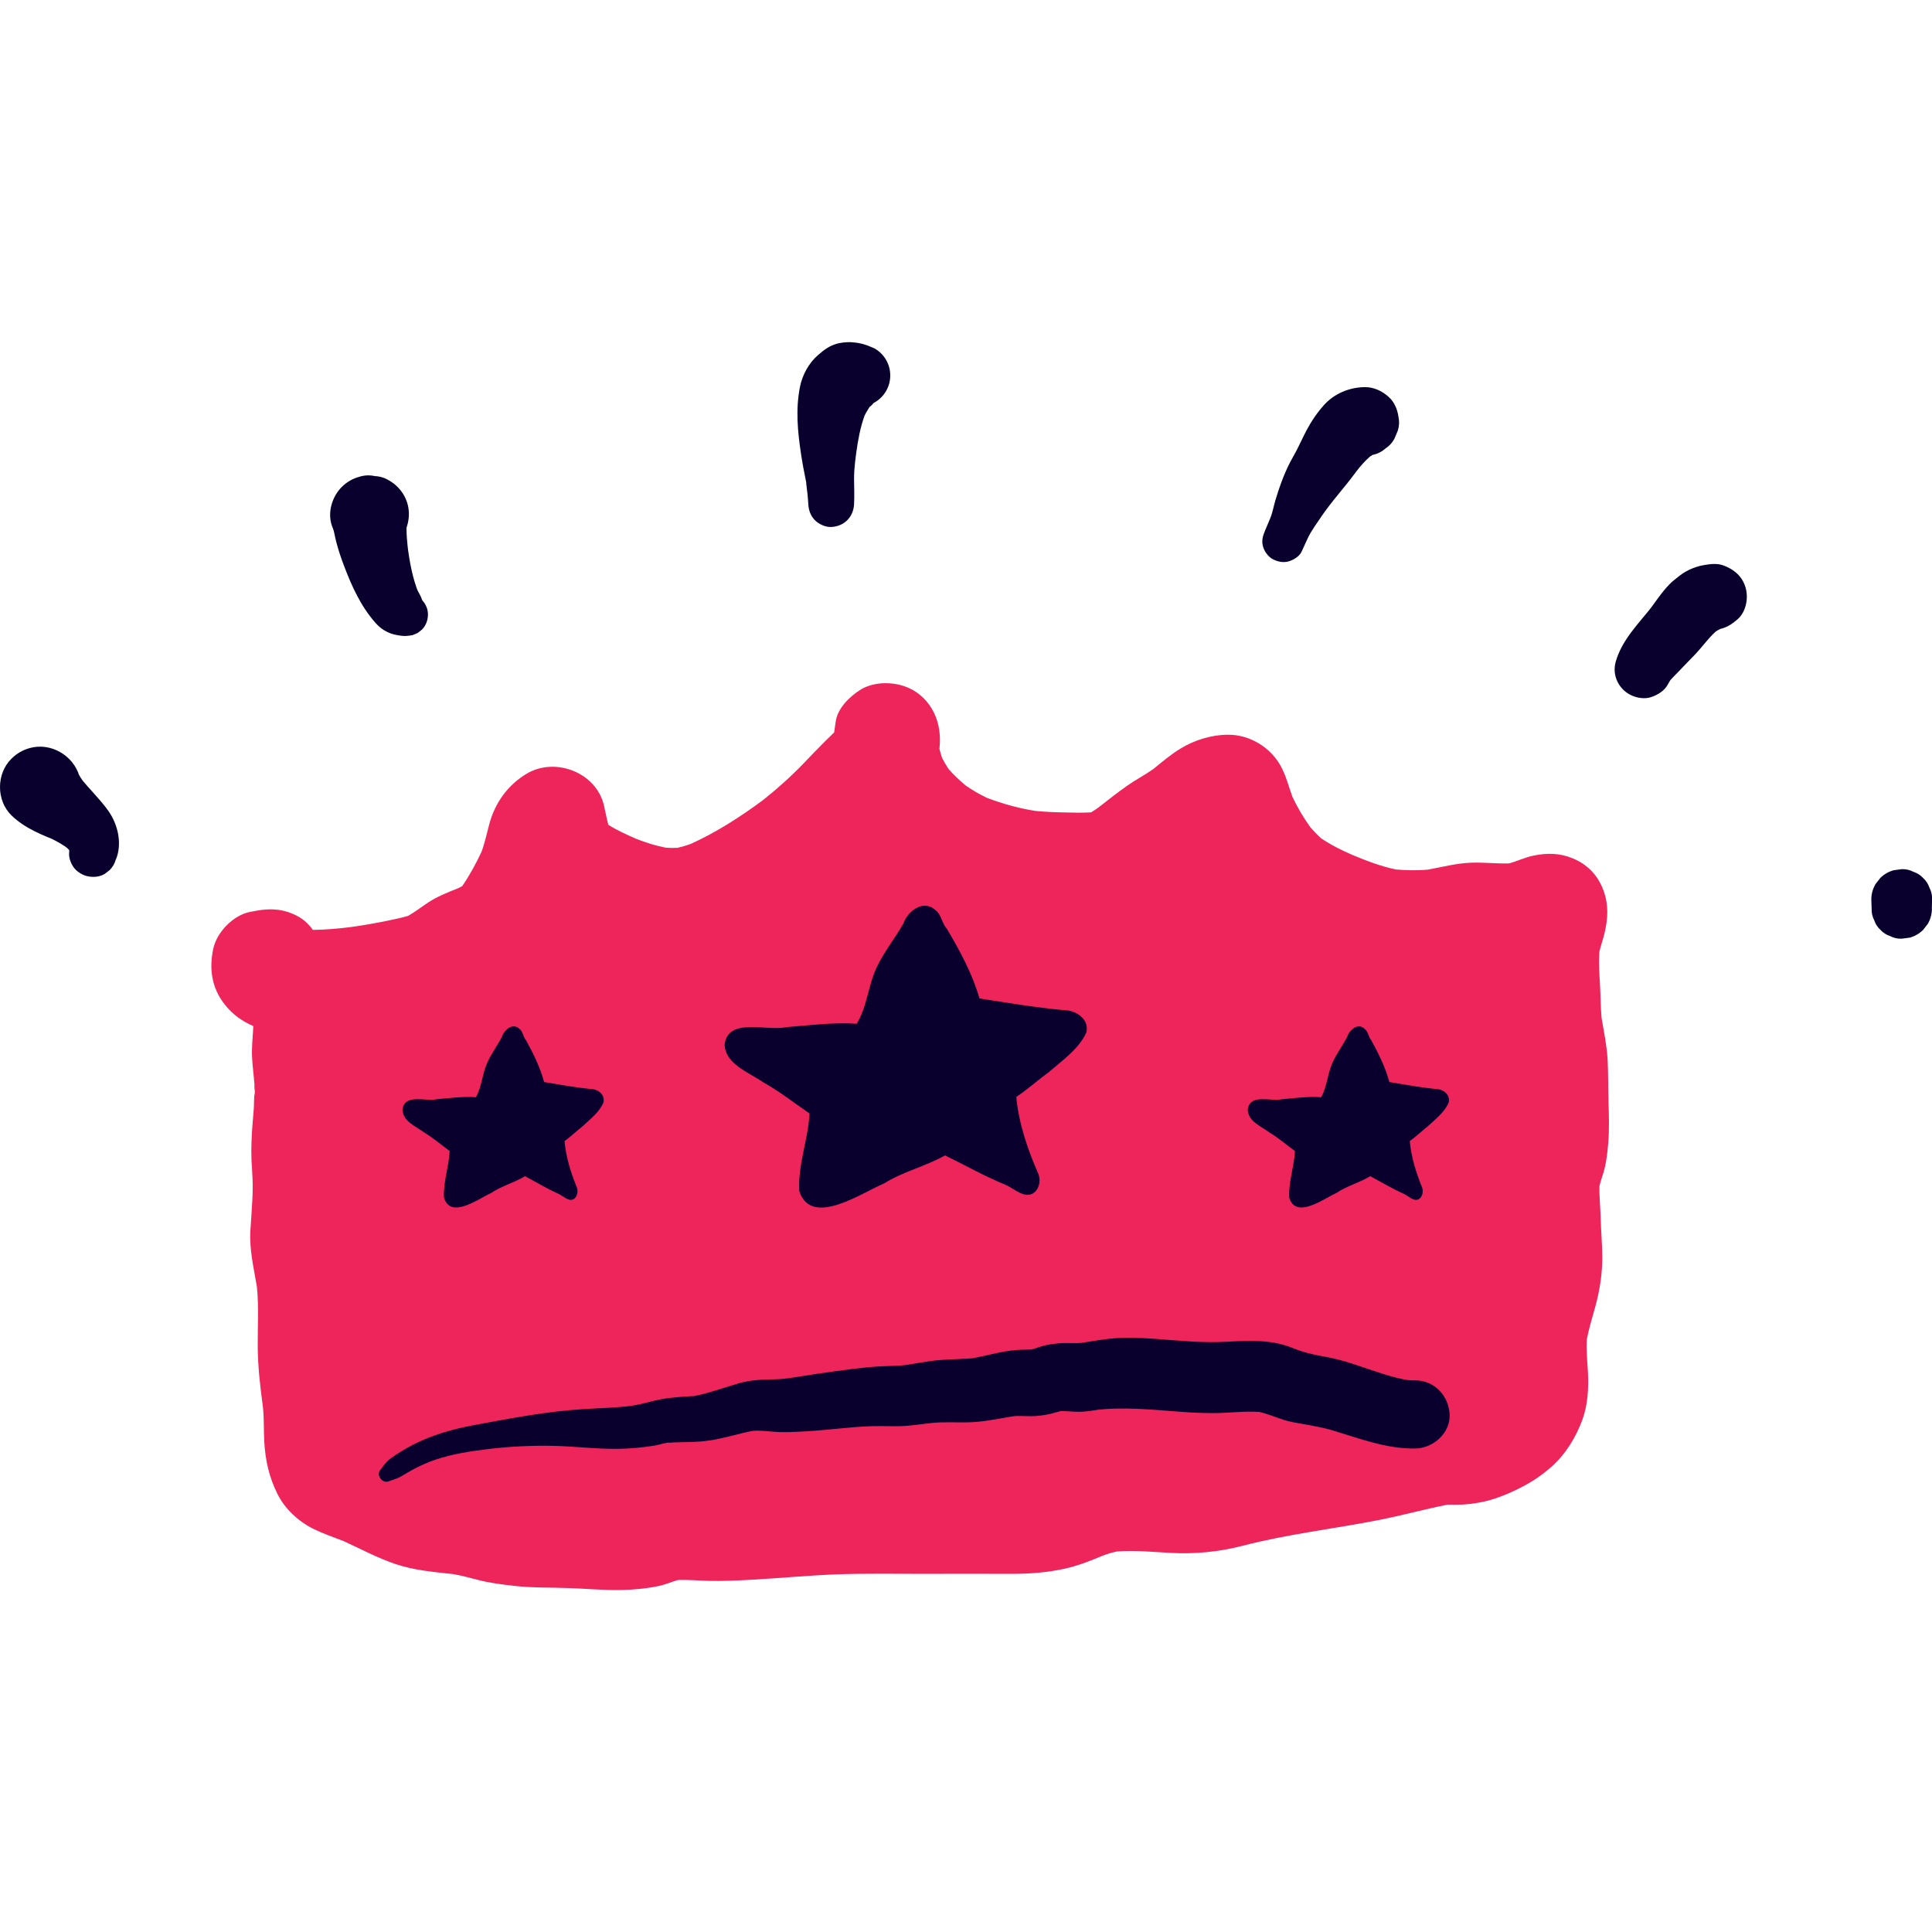 <svg viewBox="0 0 96 96" fill="none" xmlns="http://www.w3.org/2000/svg">
<g clip-path="url(#clip0_5066_33022)">
<path d="M5.754 42.722C6.088 41.928 5.861 40.964 5.377 40.282C4.955 39.69 4.423 39.196 3.974 38.623L4.248 38.977C4.077 38.756 3.917 38.526 3.807 38.267C3.874 38.423 3.941 38.58 4.005 38.735C3.984 38.682 3.965 38.63 3.948 38.575C3.652 37.542 2.529 36.874 1.469 37.173C1.114 37.276 0.844 37.432 0.58 37.689C-0.191 38.435 -0.196 39.78 0.58 40.526C1.255 41.175 2.078 41.479 2.929 41.829L2.555 41.672C2.865 41.824 3.175 42.002 3.449 42.214L3.163 41.993C3.306 42.104 3.44 42.228 3.552 42.37L3.344 42.102C3.411 42.192 3.471 42.287 3.516 42.389L3.387 42.085C3.428 42.183 3.457 42.282 3.473 42.387L3.43 42.062C3.445 42.176 3.447 42.29 3.435 42.404C3.409 42.675 3.583 43.055 3.781 43.235C3.977 43.414 4.196 43.523 4.458 43.559C4.709 43.592 4.99 43.559 5.21 43.418L5.448 43.235C5.594 43.088 5.696 42.917 5.751 42.717L5.754 42.722Z" fill="#09002E"/>
<path d="M20.747 29.619C20.747 29.619 20.73 29.608 20.723 29.603L20.94 29.771C20.899 29.738 20.863 29.703 20.83 29.66L21.009 29.888C20.985 29.855 20.966 29.824 20.949 29.786L21.069 30.069C20.992 29.881 20.949 29.693 20.842 29.512C20.777 29.403 20.723 29.291 20.675 29.175L20.811 29.498C20.498 28.752 20.355 27.916 20.245 27.117L20.305 27.557C20.234 27.012 20.174 26.452 20.21 25.903C20.188 26.064 20.167 26.228 20.143 26.39C20.164 26.307 20.195 26.226 20.229 26.145L20.033 26.606C20.04 26.59 20.047 26.571 20.057 26.554C20.384 25.927 20.424 25.211 20.057 24.586C19.883 24.294 19.649 24.061 19.356 23.888C19.131 23.745 18.888 23.669 18.628 23.657C18.368 23.6 18.108 23.61 17.848 23.693C17.517 23.785 17.228 23.952 16.985 24.194C16.508 24.669 16.271 25.437 16.481 26.09C16.517 26.205 16.574 26.319 16.598 26.435C16.634 26.599 16.665 26.763 16.708 26.925C16.815 27.338 16.951 27.742 17.104 28.141C17.488 29.151 17.936 30.135 18.659 30.952C18.902 31.228 19.208 31.43 19.568 31.523C19.63 31.539 19.692 31.551 19.756 31.563C20.079 31.62 20.169 31.611 20.491 31.563L20.747 31.456L20.961 31.29C21.128 31.123 21.224 30.91 21.255 30.682C21.314 30.244 21.107 29.869 20.747 29.624V29.619Z" fill="#09002E"/>
<path d="M74.882 74.235C75.044 74.169 75.204 74.102 75.366 74.033L74.882 74.235Z" fill="#09002E"/>
<path d="M79.927 54.706C79.901 54.017 79.92 53.318 79.88 52.632C79.839 51.938 79.696 51.26 79.581 50.578C79.529 50.013 79.536 49.438 79.5 48.872C79.467 48.347 79.438 47.817 79.472 47.292C79.536 47.026 79.622 46.769 79.694 46.503C79.911 45.693 79.954 44.889 79.622 44.108C79.333 43.426 78.842 42.943 78.16 42.656C77.513 42.385 76.879 42.375 76.194 42.516C75.777 42.601 75.395 42.791 74.987 42.901C74.379 42.922 73.768 42.848 73.16 42.865C72.396 42.884 71.678 43.079 70.941 43.214C70.424 43.257 69.889 43.25 69.372 43.205C68.632 43.057 67.895 42.77 67.191 42.478C66.652 42.245 66.127 41.983 65.643 41.653C65.455 41.482 65.278 41.299 65.111 41.104C64.768 40.627 64.467 40.12 64.217 39.59C64.043 39.099 63.914 38.592 63.67 38.122C63.169 37.155 62.117 36.501 61.015 36.508C60.185 36.513 59.355 36.772 58.649 37.202C58.167 37.497 57.738 37.863 57.301 38.219C56.882 38.512 56.426 38.749 56.006 39.044C55.517 39.388 55.047 39.759 54.577 40.127C54.46 40.211 54.343 40.291 54.219 40.363C54.215 40.363 54.207 40.363 54.203 40.367C53.737 40.394 53.265 40.377 52.802 40.367C52.347 40.36 51.891 40.337 51.438 40.294C50.617 40.161 49.811 39.94 49.036 39.643C48.664 39.465 48.308 39.258 47.972 39.023C47.676 38.773 47.392 38.507 47.137 38.217C47.018 38.039 46.91 37.853 46.812 37.661C46.76 37.511 46.717 37.359 46.679 37.207C46.703 36.993 46.71 36.775 46.698 36.551C46.626 35.239 45.751 34.153 44.415 33.975C43.855 33.899 43.227 33.971 42.736 34.286C42.201 34.629 41.619 35.197 41.526 35.855C41.5 36.033 41.474 36.214 41.448 36.394C41.302 36.542 41.152 36.682 41.004 36.827C40.636 37.19 40.281 37.568 39.921 37.941C39.289 38.595 38.623 39.194 37.912 39.757C36.786 40.593 35.599 41.354 34.32 41.936C34.105 42.014 33.888 42.078 33.666 42.128C33.473 42.138 33.282 42.135 33.089 42.123C32.576 42.024 32.08 41.867 31.596 41.674C31.131 41.472 30.661 41.254 30.229 40.99C30.141 40.662 30.083 40.327 30.005 39.999C29.609 38.374 27.583 37.604 26.171 38.445C25.234 39.004 24.602 39.887 24.318 40.931C24.189 41.401 24.096 41.86 23.931 42.316C23.659 42.898 23.342 43.483 22.98 44.013C22.972 44.02 22.965 44.029 22.958 44.036C22.896 44.072 22.832 44.105 22.767 44.136C22.247 44.341 21.73 44.543 21.262 44.854C20.935 45.07 20.62 45.317 20.277 45.51C19.976 45.6 19.664 45.662 19.361 45.728C18.714 45.866 18.063 45.975 17.412 46.068C16.796 46.144 16.169 46.201 15.546 46.206C15.344 45.923 15.088 45.681 14.774 45.517C14.117 45.172 13.476 45.118 12.746 45.253C12.643 45.272 12.538 45.291 12.436 45.31C11.596 45.467 10.771 46.318 10.597 47.142C10.384 48.14 10.518 49.079 11.152 49.894C11.544 50.4 12.023 50.74 12.586 50.985C12.572 51.363 12.531 51.74 12.522 52.121C12.507 52.603 12.569 53.081 12.615 53.558C12.627 53.672 12.636 53.786 12.646 53.903C12.636 54.019 12.646 54.136 12.665 54.252C12.66 54.243 12.658 54.259 12.66 54.312C12.607 54.554 12.631 54.853 12.61 55.103C12.512 56.246 12.409 57.417 12.581 58.558C12.56 58.396 12.538 58.233 12.514 58.071C12.622 59.114 12.5 60.114 12.441 61.155C12.386 62.096 12.612 63.014 12.765 63.936C12.865 64.917 12.801 65.889 12.806 66.875C12.81 67.897 12.93 68.914 13.066 69.926C13.127 70.485 13.099 71.048 13.13 71.609C13.185 72.569 13.368 73.41 13.805 74.268C14.165 74.978 14.826 75.594 15.537 75.95C16.031 76.197 16.551 76.376 17.064 76.573C17.92 76.962 18.741 77.409 19.64 77.713C20.568 78.029 21.551 78.11 22.521 78.217C22.934 78.288 23.332 78.398 23.74 78.502C24.334 78.657 24.947 78.733 25.556 78.802C26.441 78.901 27.326 78.878 28.215 78.909C29.105 78.937 29.995 79.025 30.887 79.006C31.512 78.992 32.159 78.932 32.767 78.799C33.084 78.73 33.378 78.597 33.688 78.509C34.198 78.493 34.706 78.538 35.217 78.552C35.916 78.569 36.619 78.536 37.318 78.498C38.716 78.421 40.112 78.286 41.51 78.231C42.943 78.177 44.382 78.205 45.818 78.203C47.282 78.201 48.747 78.198 50.212 78.203C51.109 78.208 52.001 78.144 52.881 77.953C53.539 77.811 54.164 77.566 54.782 77.305C55.018 77.212 55.257 77.143 55.503 77.091C56.371 77.027 57.242 77.11 58.11 77.16C59.353 77.231 60.562 77.117 61.769 76.803C63.995 76.226 66.273 75.969 68.525 75.527C69.668 75.301 70.793 74.99 71.936 74.764C72.072 74.764 72.206 74.764 72.341 74.767C72.792 74.774 73.241 74.717 73.682 74.626C74.083 74.546 74.462 74.408 74.837 74.256C75.691 73.892 76.382 73.512 77.093 72.882C77.802 72.253 78.298 71.43 78.625 70.554C78.899 69.812 78.945 68.973 78.904 68.187C78.875 67.64 78.816 67.101 78.847 66.557C78.952 66.017 79.111 65.492 79.259 64.965C79.486 64.154 79.617 63.313 79.617 62.472C79.617 61.818 79.55 61.167 79.536 60.514C79.524 59.986 79.462 59.452 79.476 58.922C79.529 58.717 79.596 58.52 79.66 58.316C79.806 57.85 79.863 57.36 79.906 56.873C79.97 56.153 79.949 55.428 79.922 54.708L79.927 54.706Z" fill="#EE255A"/>
<path fill-rule="evenodd" clip-rule="evenodd" d="M46.959 57.412C47.955 57.897 48.912 58.442 49.941 58.864C50.274 59.008 50.542 59.251 50.895 59.354C51.518 59.501 51.799 58.767 51.584 58.303C51.05 57.083 50.623 55.82 50.499 54.505C51.085 54.117 51.6 53.641 52.173 53.234L52.078 53.306C52.763 52.708 53.62 52.12 53.985 51.292C54.131 50.615 53.441 50.179 52.803 50.188C51.418 50.059 50.045 49.824 48.67 49.614C48.32 48.387 47.699 47.248 47.047 46.144C46.793 45.866 46.786 45.447 46.471 45.215C45.876 44.671 45.093 45.281 44.892 45.884C44.484 46.604 43.957 47.253 43.594 48C43.138 48.916 43.106 49.979 42.572 50.87C41.4 50.791 40.236 50.946 39.071 51.037C38.099 51.254 36.142 50.526 36.005 51.922C36.057 52.883 37.198 53.276 37.906 53.768C38.727 54.225 39.455 54.804 40.225 55.328C40.159 56.619 39.635 57.901 39.717 59.192C40.318 61.012 42.812 59.27 43.929 58.805C44.876 58.21 45.988 57.961 46.958 57.411L46.959 57.412ZM45.282 58.127C45.272 58.131 45.263 58.135 45.254 58.139C45.263 58.135 45.272 58.131 45.282 58.127ZM50.458 58.818V58.822C50.458 58.822 50.458 58.819 50.458 58.818Z" fill="#09002E"/>
<path fill-rule="evenodd" clip-rule="evenodd" d="M26.086 58.445C26.639 58.736 27.171 59.063 27.743 59.316C27.927 59.402 28.076 59.548 28.273 59.61C28.619 59.698 28.774 59.258 28.655 58.98C28.358 58.248 28.121 57.49 28.052 56.7C28.378 56.468 28.664 56.182 28.982 55.938L28.93 55.981C29.31 55.623 29.786 55.27 29.989 54.773C30.07 54.367 29.687 54.105 29.332 54.111C28.563 54.033 27.8 53.892 27.036 53.766C26.842 53.03 26.497 52.346 26.135 51.684C25.993 51.517 25.989 51.266 25.815 51.127C25.484 50.8 25.049 51.166 24.937 51.528C24.71 51.96 24.418 52.349 24.216 52.798C23.963 53.347 23.945 53.985 23.648 54.52C22.997 54.472 22.35 54.565 21.703 54.62C21.164 54.75 20.076 54.313 20 55.151C20.029 55.727 20.663 55.963 21.056 56.259C21.512 56.533 21.917 56.88 22.344 57.194C22.308 57.969 22.017 58.738 22.062 59.513C22.396 60.605 23.782 59.559 24.402 59.281C24.929 58.923 25.546 58.774 26.085 58.444L26.086 58.445ZM25.154 58.874C25.149 58.876 25.143 58.878 25.138 58.881C25.143 58.879 25.149 58.876 25.154 58.874ZM28.029 59.288V59.291C28.029 59.291 28.029 59.289 28.029 59.288Z" fill="#09002E"/>
<path fill-rule="evenodd" clip-rule="evenodd" d="M68.086 58.445C68.639 58.736 69.171 59.063 69.743 59.316C69.927 59.402 70.076 59.548 70.272 59.61C70.619 59.698 70.774 59.258 70.655 58.98C70.358 58.248 70.121 57.49 70.052 56.7C70.378 56.468 70.664 56.182 70.982 55.938L70.93 55.981C71.31 55.623 71.786 55.27 71.989 54.773C72.07 54.367 71.687 54.105 71.332 54.111C70.563 54.033 69.8 53.892 69.036 53.766C68.842 53.03 68.496 52.346 68.135 51.684C67.993 51.517 67.989 51.266 67.815 51.127C67.484 50.8 67.049 51.166 66.937 51.528C66.71 51.96 66.418 52.349 66.216 52.798C65.963 53.347 65.945 53.985 65.648 54.52C64.997 54.472 64.35 54.565 63.703 54.62C63.164 54.75 62.076 54.313 62 55.151C62.029 55.727 62.663 55.963 63.056 56.259C63.512 56.533 63.917 56.88 64.344 57.194C64.308 57.969 64.017 58.738 64.062 59.513C64.396 60.605 65.782 59.559 66.402 59.281C66.929 58.923 67.546 58.774 68.085 58.444L68.086 58.445ZM67.154 58.874C67.149 58.876 67.143 58.878 67.138 58.881C67.143 58.879 67.149 58.876 67.154 58.874ZM70.029 59.288V59.291C70.029 59.291 70.029 59.289 70.029 59.288Z" fill="#09002E"/>
<path d="M74.882 74.234C74.868 74.239 74.854 74.246 74.842 74.251C74.808 74.265 74.778 74.279 74.744 74.294L74.882 74.234Z" fill="#09002E"/>
<path d="M40.059 24.007C40.105 24.354 40.145 24.706 40.164 25.053C40.181 25.352 40.279 25.637 40.498 25.854C40.696 26.051 41.018 26.198 41.302 26.186C41.944 26.158 42.407 25.69 42.438 25.055C42.459 24.649 42.443 24.242 42.438 23.836C42.431 23.273 42.521 22.693 42.595 22.135L42.545 22.513C42.631 21.883 42.743 21.246 42.962 20.647C43.008 20.555 43.056 20.464 43.113 20.376C43.144 20.326 43.175 20.276 43.206 20.224C43.256 20.186 43.304 20.146 43.349 20.098C43.37 20.075 43.392 20.046 43.413 20.02C43.43 20.01 43.449 20.001 43.466 19.994C43.7 19.856 43.886 19.671 44.024 19.438C44.165 19.195 44.236 18.936 44.236 18.656C44.236 18.375 44.165 18.116 44.024 17.874C43.886 17.641 43.7 17.456 43.466 17.318C43.025 17.121 42.757 17.03 42.264 17.002C42.063 16.99 41.744 17.035 41.605 17.073C41.216 17.178 40.959 17.375 40.658 17.634C40.191 18.033 39.866 18.632 39.749 19.229C39.528 20.35 39.635 21.446 39.804 22.567C39.876 23.047 39.969 23.525 40.067 24.003L40.059 24.007Z" fill="#09002E"/>
<path d="M63.241 27.784C63.485 27.912 63.78 27.977 64.05 27.889C64.296 27.81 64.565 27.651 64.677 27.409C64.775 27.197 64.873 26.983 64.968 26.772C65.066 26.56 65.183 26.37 65.312 26.175C65.555 25.807 65.806 25.443 66.075 25.094C66.218 24.911 66.364 24.728 66.507 24.543L66.283 24.83C66.547 24.491 66.829 24.167 67.094 23.825C67.218 23.666 67.337 23.504 67.459 23.343C67.645 23.11 67.845 22.884 68.072 22.687C68.115 22.658 68.155 22.632 68.198 22.606C68.22 22.601 68.241 22.592 68.263 22.59C68.484 22.537 68.68 22.435 68.845 22.283C69.031 22.162 69.179 22.003 69.286 21.803C69.343 21.668 69.4 21.532 69.458 21.394C69.529 21.168 69.539 20.94 69.489 20.715C69.441 20.356 69.293 19.987 69.016 19.735C68.685 19.431 68.267 19.229 67.805 19.236C67.044 19.248 66.304 19.555 65.791 20.123C65.443 20.51 65.152 20.943 64.911 21.401C64.742 21.724 64.594 22.057 64.427 22.38C64.327 22.575 64.21 22.763 64.11 22.96C63.935 23.295 63.79 23.642 63.659 23.994C63.554 24.277 63.461 24.567 63.375 24.854C63.287 25.149 63.234 25.477 63.112 25.759L63.22 25.508C63.129 25.721 63.038 25.938 62.948 26.154C62.919 26.221 62.891 26.287 62.864 26.354C62.75 26.624 62.676 26.864 62.759 27.159C62.826 27.401 63.015 27.665 63.241 27.784Z" fill="#09002E"/>
<path d="M82.885 33.993C82.951 33.86 83.035 33.739 83.126 33.622L82.897 33.919C83.099 33.665 83.338 33.451 83.557 33.213C83.779 32.976 84.011 32.748 84.235 32.512C84.636 32.087 84.97 31.588 85.435 31.227L85.101 31.483C85.28 31.35 85.478 31.246 85.68 31.158C85.549 31.212 85.416 31.27 85.284 31.324C85.351 31.298 85.418 31.272 85.487 31.25C85.516 31.241 85.544 31.234 85.573 31.227C85.879 31.136 86.093 30.982 86.327 30.782C86.756 30.416 86.888 29.737 86.742 29.214C86.585 28.641 86.155 28.28 85.611 28.088C85.304 27.981 84.967 28.028 84.655 28.081C84.59 28.092 84.526 28.104 84.462 28.121C84.228 28.183 83.984 28.278 83.777 28.394C83.569 28.508 83.383 28.667 83.2 28.812C83.114 28.879 83.035 28.95 82.959 29.029C82.548 29.447 82.236 29.951 81.878 30.412C81.962 30.305 82.045 30.198 82.129 30.088C81.437 30.973 80.59 31.785 80.28 32.897C80.091 33.582 80.459 34.299 81.105 34.57C81.389 34.689 81.733 34.739 82.033 34.642C82.372 34.532 82.72 34.318 82.885 33.99V33.993Z" fill="#09002E"/>
<path d="M95.991 45.151C95.996 44.999 96.001 44.847 96.005 44.695C96.013 44.488 95.97 44.296 95.874 44.115C95.812 43.927 95.71 43.768 95.562 43.63C95.426 43.483 95.263 43.381 95.075 43.319C94.896 43.224 94.701 43.181 94.493 43.188L94.092 43.243C93.837 43.314 93.615 43.443 93.427 43.63L93.191 43.934C93.055 44.17 92.985 44.422 92.985 44.695C92.99 44.847 92.995 44.999 93 45.151C92.993 45.355 93.035 45.548 93.129 45.726C93.188 45.911 93.293 46.071 93.439 46.206C93.575 46.351 93.734 46.453 93.921 46.515C94.099 46.608 94.29 46.651 94.498 46.643C94.631 46.627 94.763 46.608 94.896 46.591C95.149 46.52 95.368 46.392 95.557 46.209L95.791 45.907C95.927 45.674 95.993 45.424 95.996 45.154L95.991 45.151Z" fill="#09002E"/>
<path d="M19.301 73.612C19.518 73.529 19.752 73.468 19.952 73.351C20.162 73.228 20.367 73.099 20.584 72.985C20.93 72.805 21.283 72.65 21.653 72.526C22.495 72.244 23.368 72.111 24.248 72.004C25.317 71.875 26.39 71.823 27.468 71.844C28.554 71.864 29.627 72.008 30.713 71.992C31.328 71.982 31.941 71.925 32.55 71.828C32.786 71.79 33.084 71.664 33.322 71.68C33.291 71.68 33.081 71.702 33.301 71.688C33.361 71.683 33.42 71.678 33.48 71.673C33.613 71.666 33.749 71.664 33.883 71.662C34.47 71.657 35.038 71.633 35.617 71.514C36.116 71.412 36.607 71.279 37.103 71.16C37.223 71.132 37.344 71.11 37.464 71.087C37.633 71.053 37.23 71.091 37.413 71.096C37.478 71.096 37.542 71.089 37.607 71.089C37.883 71.087 38.155 71.117 38.43 71.141C38.966 71.184 39.505 71.153 40.042 71.122C41.118 71.063 42.187 70.908 43.263 70.868C43.861 70.844 44.462 70.896 45.059 70.849C45.624 70.804 46.185 70.694 46.752 70.678C47.358 70.659 47.964 70.706 48.568 70.649C49.279 70.583 49.973 70.421 50.681 70.324L50.247 70.381C50.674 70.328 51.099 70.395 51.526 70.357C51.812 70.331 52.101 70.288 52.377 70.207C52.568 70.153 52.752 70.093 52.95 70.067C52.8 70.086 52.652 70.107 52.501 70.126C52.824 70.1 53.138 70.136 53.46 70.15C53.911 70.169 54.35 70.079 54.794 70.015L54.333 70.076C55.786 69.884 57.26 70.05 58.713 70.155C59.41 70.205 60.109 70.238 60.807 70.203C61.478 70.169 62.148 70.105 62.816 70.181C62.659 70.16 62.504 70.138 62.346 70.119C63.007 70.21 63.587 70.545 64.238 70.668C64.91 70.797 65.569 70.882 66.227 71.079C67.568 71.481 68.909 72.004 70.333 71.975C71.22 71.959 72.072 71.21 72.031 70.283C71.99 69.366 71.284 68.591 70.333 68.591C70.113 68.591 69.898 68.575 69.681 68.546C69.832 68.568 69.984 68.587 70.135 68.608C69.133 68.461 68.188 68.083 67.232 67.772C66.754 67.617 66.277 67.489 65.781 67.403C65.23 67.311 64.732 67.185 64.214 66.975C63.138 66.538 61.986 66.614 60.853 66.674C59.76 66.731 58.67 66.621 57.58 66.541C56.96 66.496 56.335 66.45 55.712 66.477C54.925 66.51 54.164 66.667 53.386 66.781C53.539 66.759 53.692 66.74 53.844 66.719C53.413 66.764 52.981 66.707 52.551 66.754C52.232 66.79 51.946 66.828 51.647 66.93C51.461 66.995 51.28 67.061 51.084 67.094L51.528 67.035C51.266 67.068 51.003 67.059 50.739 67.068C50.366 67.08 49.997 67.137 49.632 67.211C49.136 67.311 48.649 67.446 48.146 67.52C48.286 67.501 48.429 67.482 48.57 67.463C47.95 67.543 47.327 67.527 46.705 67.579C46.015 67.636 45.343 67.788 44.658 67.879L45.061 67.824C44.61 67.879 44.16 67.869 43.706 67.895C43.246 67.921 42.788 67.969 42.332 68.026C41.784 68.095 41.235 68.173 40.686 68.251C40.574 68.268 40.46 68.282 40.348 68.301C40.185 68.328 40.481 68.285 40.481 68.285C40.314 68.306 40.169 68.328 40.011 68.354C39.787 68.392 39.563 68.427 39.339 68.461C39.274 68.47 39.21 68.48 39.145 68.489C39.109 68.494 38.943 68.518 39.131 68.489C39.319 68.463 39.15 68.487 39.114 68.489C39.05 68.496 38.983 68.506 38.919 68.513C38.692 68.537 38.463 68.541 38.236 68.544C37.709 68.553 37.182 68.596 36.674 68.746C36.245 68.872 35.82 69.017 35.388 69.143C35.197 69.197 35.009 69.254 34.818 69.299C34.715 69.323 34.611 69.34 34.51 69.364C34.379 69.394 34.582 69.356 34.589 69.356C34.515 69.378 34.427 69.371 34.35 69.376C33.854 69.406 33.361 69.435 32.872 69.523C32.425 69.604 31.994 69.749 31.543 69.827C31.49 69.837 31.175 69.882 31.393 69.853C31.295 69.865 31.199 69.877 31.102 69.886C30.858 69.91 30.617 69.929 30.374 69.944C29.916 69.97 29.46 69.989 29.005 70.017C27.135 70.134 25.3 70.488 23.461 70.832C22.614 70.991 21.794 71.219 21.002 71.562C20.622 71.726 20.255 71.918 19.907 72.137C19.733 72.246 19.563 72.358 19.396 72.479C19.186 72.633 19.038 72.857 18.881 73.064C18.69 73.315 19.01 73.724 19.303 73.61L19.301 73.612Z" fill="#09002E"/>
</g>
<defs>
<clipPath id="clip0_5066_33022">
<rect width="96" height="96" fill="white"/>
</clipPath>
</defs>
</svg>
